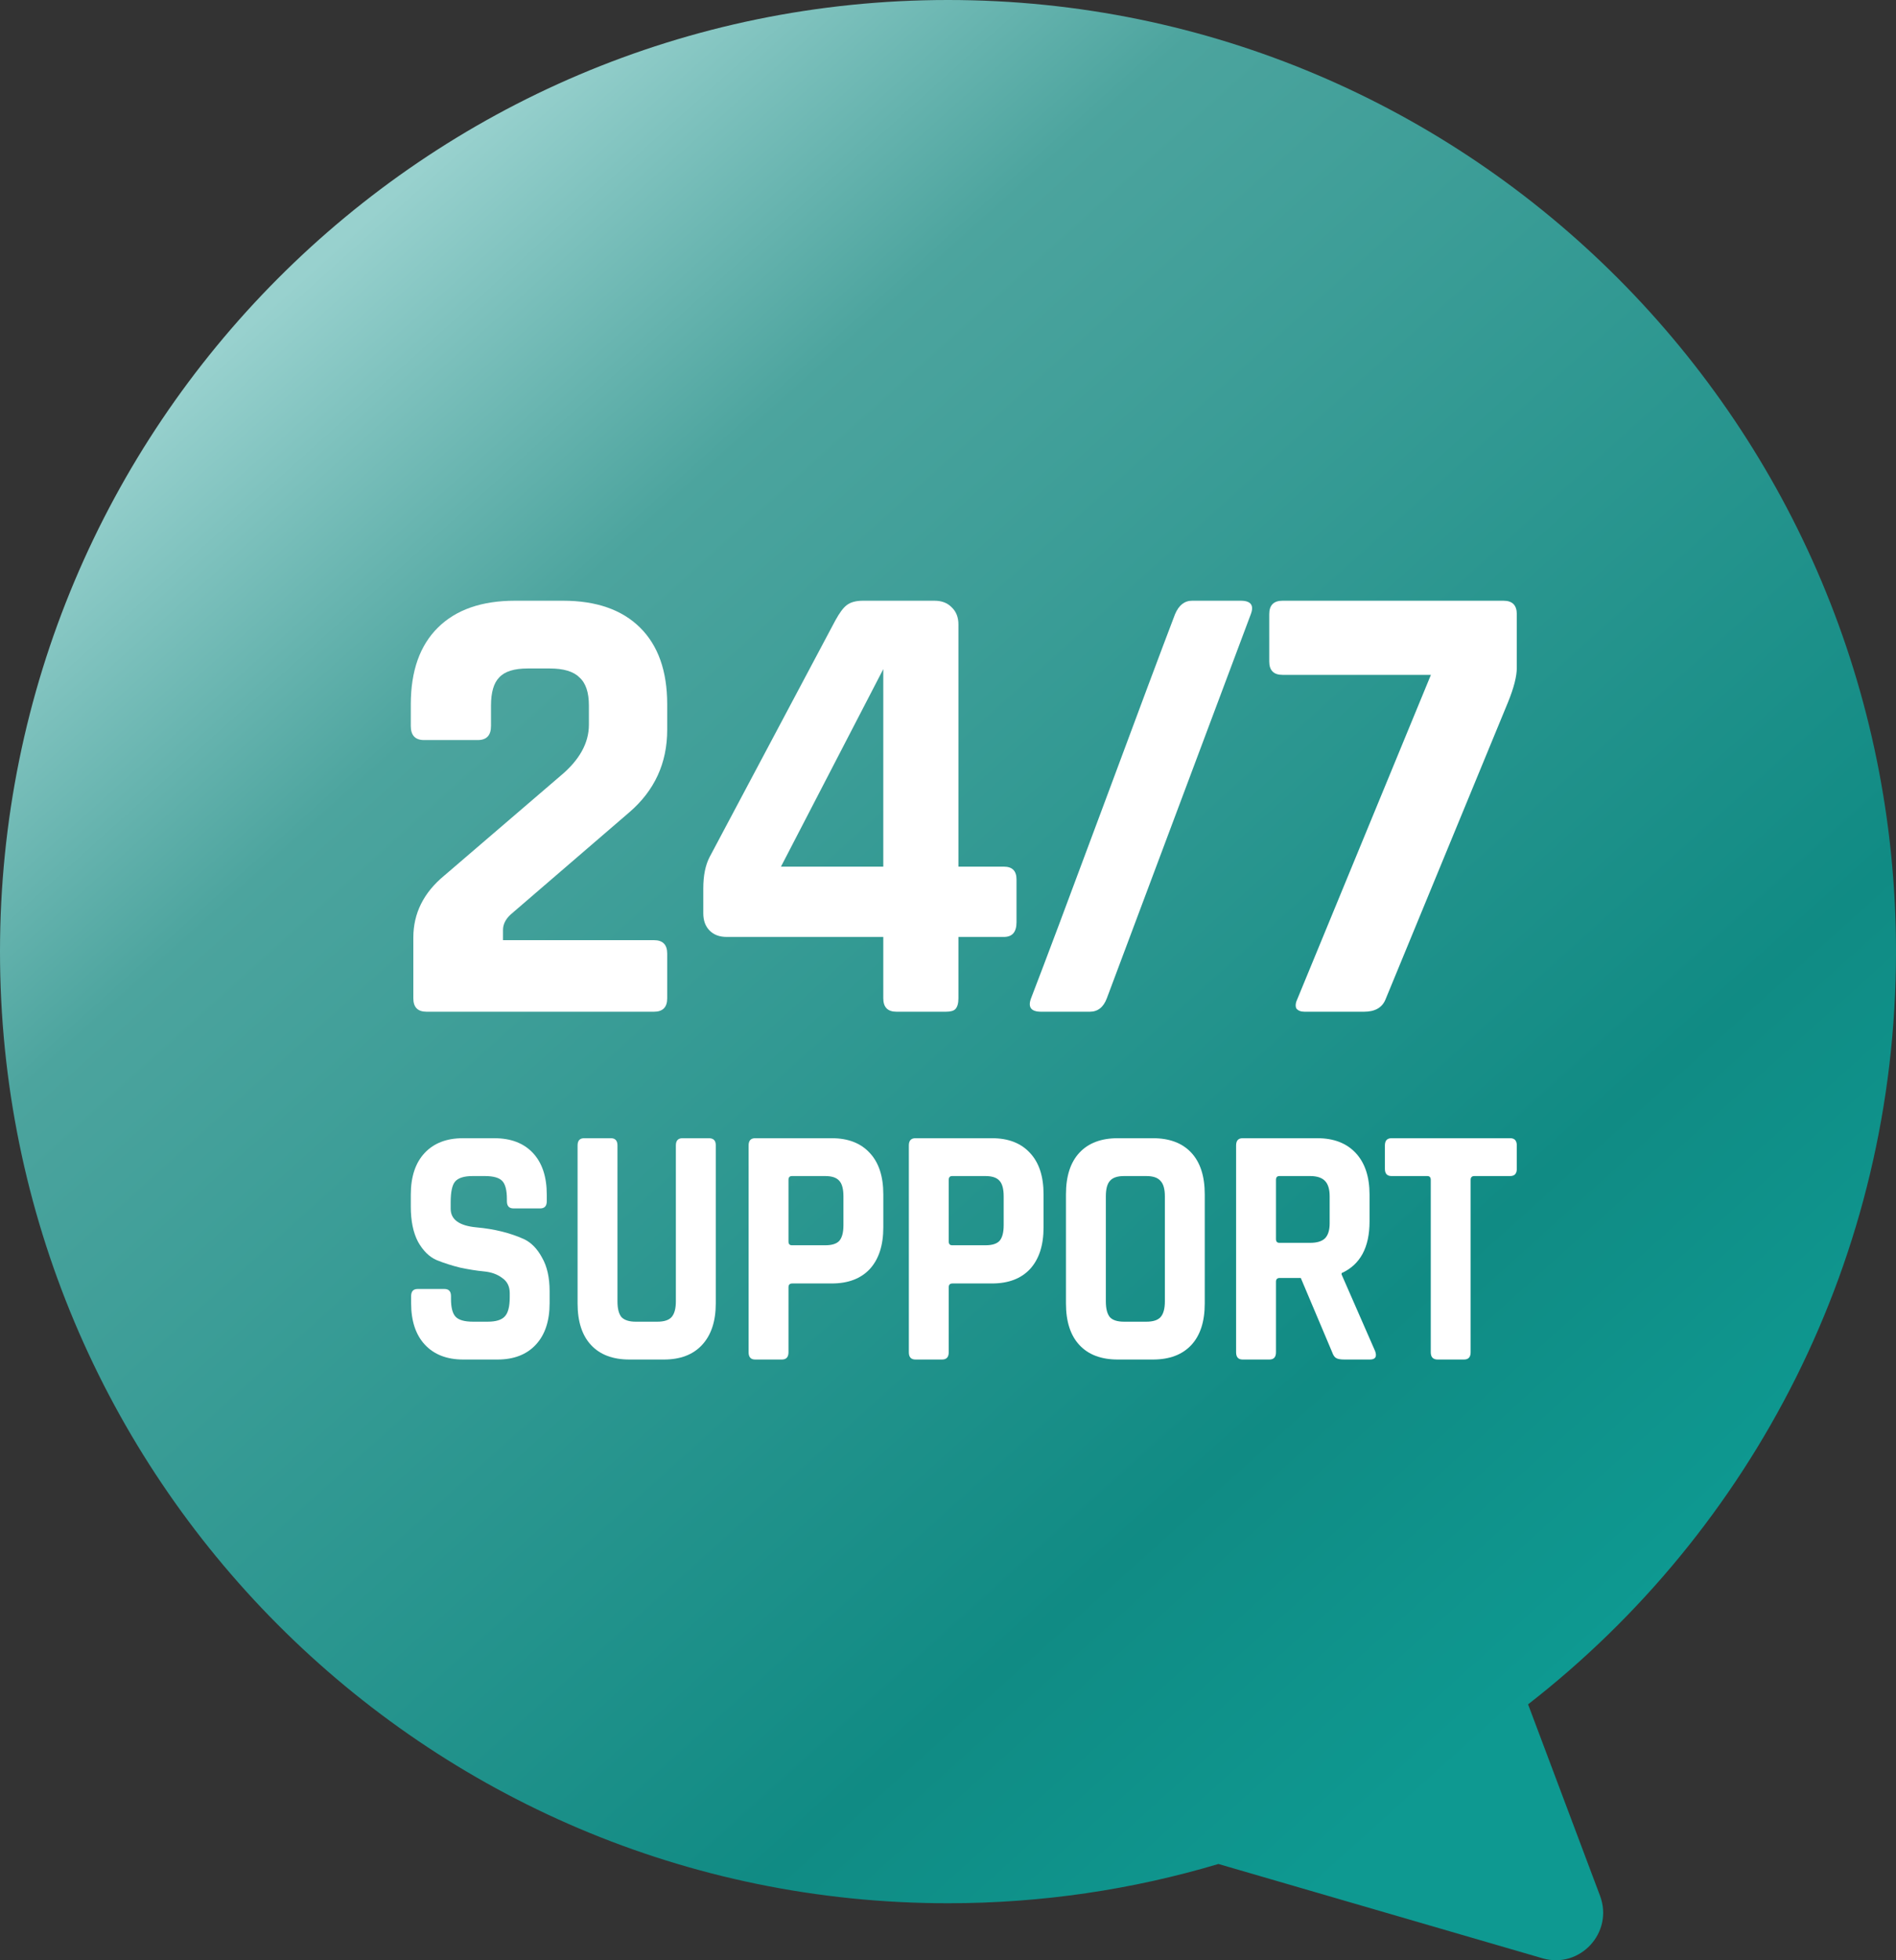 <svg width="60" height="62" viewBox="0 0 60 62" fill="none" xmlns="http://www.w3.org/2000/svg">
<rect x="0" y="0" width="60" height="62" fill="#333333" stroke="none"/>
<path fill-rule="evenodd" clip-rule="evenodd" d="M48.357 53.906C55.44 48.401 60 39.784 60 30.099C60 13.476 46.569 0 30 0C13.431 0 0 13.476 0 30.099C0 46.722 13.431 60.197 30 60.197C32.973 60.197 35.846 59.763 38.558 58.955L48.813 61.938C49.999 62.283 51.07 61.122 50.634 59.962L48.357 53.906Z" fill="url(#paint0_linear_901_883)"/>
<path d="M13.08 31.575V29.655C13.08 28.887 13.406 28.233 14.059 27.694L17.736 24.54C18.336 24.041 18.636 23.502 18.636 22.922V22.316C18.636 21.898 18.536 21.601 18.336 21.426C18.149 21.237 17.836 21.143 17.397 21.143H16.697C16.271 21.143 15.971 21.237 15.798 21.426C15.625 21.601 15.538 21.898 15.538 22.316V22.963C15.538 23.259 15.398 23.407 15.118 23.407H13.42C13.14 23.407 13 23.259 13 22.963V22.275C13 21.224 13.286 20.415 13.859 19.849C14.432 19.283 15.245 19 16.297 19H17.816C18.869 19 19.681 19.283 20.254 19.849C20.827 20.415 21.114 21.224 21.114 22.275V23.084C21.114 24.135 20.714 25.005 19.915 25.692L16.157 28.927C15.998 29.075 15.918 29.237 15.918 29.412V29.736H20.694C20.974 29.736 21.114 29.877 21.114 30.16V31.575C21.114 31.858 20.974 32 20.694 32H13.5C13.22 32 13.08 31.858 13.08 31.575Z" fill="white"/>
<path d="M27.952 27.411V21.163L24.714 27.411H27.952ZM29.93 32H28.371C28.092 32 27.952 31.858 27.952 31.575V29.634H22.995C22.769 29.634 22.589 29.567 22.456 29.432C22.323 29.298 22.256 29.116 22.256 28.887V28.098C22.256 27.694 22.323 27.363 22.456 27.107L26.433 19.627C26.566 19.384 26.686 19.222 26.793 19.142C26.913 19.047 27.086 19 27.312 19H29.57C29.797 19 29.977 19.067 30.11 19.202C30.256 19.337 30.33 19.519 30.33 19.748V27.411H31.769C32.035 27.411 32.168 27.545 32.168 27.815V29.169C32.168 29.48 32.035 29.634 31.769 29.634H30.33V31.575C30.33 31.737 30.297 31.852 30.23 31.919C30.177 31.973 30.077 32 29.93 32Z" fill="white"/>
<path d="M34.487 32H32.948C32.628 32 32.522 31.858 32.628 31.575C33.055 30.47 33.814 28.448 34.907 25.51C35.999 22.572 36.758 20.543 37.185 19.425C37.305 19.142 37.485 19 37.724 19H39.263C39.583 19 39.69 19.142 39.583 19.425L35.026 31.575C34.92 31.858 34.74 32 34.487 32Z" fill="white"/>
<path d="M43.164 32H41.285C41.165 32 41.079 31.966 41.025 31.899C40.985 31.818 40.999 31.71 41.065 31.575L45.282 21.345H40.586C40.306 21.345 40.166 21.204 40.166 20.921V19.425C40.166 19.142 40.306 19 40.586 19H47.58C47.86 19 48 19.142 48 19.425V21.123C48 21.392 47.907 21.756 47.72 22.215L43.843 31.616C43.737 31.872 43.51 32 43.164 32Z" fill="white"/>
<path d="M13.01 41.215V40.997C13.01 40.844 13.079 40.768 13.219 40.768H14.063C14.203 40.768 14.272 40.844 14.272 40.997V41.084C14.272 41.36 14.322 41.548 14.421 41.65C14.521 41.752 14.703 41.803 14.968 41.803H15.435C15.693 41.803 15.872 41.748 15.972 41.639C16.078 41.53 16.131 41.327 16.131 41.029V40.899C16.131 40.688 16.051 40.529 15.892 40.42C15.74 40.304 15.547 40.235 15.316 40.213C15.084 40.191 14.832 40.151 14.56 40.093C14.295 40.028 14.047 39.948 13.815 39.854C13.583 39.752 13.388 39.56 13.229 39.277C13.076 38.986 13 38.616 13 38.166V37.785C13 37.219 13.146 36.78 13.437 36.468C13.729 36.156 14.133 36 14.65 36H15.643C16.167 36 16.574 36.156 16.866 36.468C17.157 36.78 17.303 37.219 17.303 37.785V37.992C17.303 38.145 17.234 38.221 17.095 38.221H16.25C16.111 38.221 16.041 38.145 16.041 37.992V37.927C16.041 37.644 15.991 37.452 15.892 37.35C15.793 37.248 15.61 37.197 15.345 37.197H14.958C14.686 37.197 14.501 37.256 14.401 37.372C14.309 37.481 14.262 37.698 14.262 38.025V38.232C14.262 38.573 14.534 38.769 15.077 38.82C15.64 38.87 16.14 38.994 16.578 39.19C16.81 39.299 17.002 39.495 17.154 39.778C17.313 40.053 17.393 40.409 17.393 40.844V41.215C17.393 41.781 17.247 42.22 16.955 42.532C16.664 42.844 16.26 43 15.743 43H14.66C14.143 43 13.739 42.844 13.447 42.532C13.156 42.22 13.01 41.781 13.01 41.215Z" fill="white"/>
<path d="M21.597 36H22.432C22.578 36 22.651 36.073 22.651 36.218V41.225C22.651 41.792 22.505 42.231 22.213 42.543C21.928 42.848 21.527 43 21.011 43H19.918C19.394 43 18.99 42.848 18.705 42.543C18.42 42.238 18.278 41.799 18.278 41.225V36.229C18.278 36.076 18.347 36 18.486 36H19.331C19.47 36 19.54 36.076 19.54 36.229V41.16C19.54 41.392 19.583 41.559 19.669 41.661C19.762 41.755 19.911 41.803 20.116 41.803H20.802C21.014 41.803 21.163 41.755 21.249 41.661C21.342 41.559 21.388 41.392 21.388 41.16V36.229C21.388 36.076 21.458 36 21.597 36Z" fill="white"/>
<path d="M24.743 43H23.898C23.759 43 23.69 42.924 23.69 42.771V36.229C23.69 36.076 23.759 36 23.898 36H26.323C26.84 36 27.241 36.156 27.526 36.468C27.811 36.773 27.953 37.208 27.953 37.775V38.82C27.953 39.386 27.811 39.825 27.526 40.137C27.241 40.442 26.84 40.594 26.323 40.594H25.071C24.992 40.594 24.952 40.634 24.952 40.714V42.771C24.952 42.924 24.882 43 24.743 43ZM25.061 39.386H26.115C26.327 39.386 26.476 39.339 26.562 39.244C26.648 39.143 26.691 38.979 26.691 38.754V37.84C26.691 37.608 26.648 37.444 26.562 37.35C26.476 37.248 26.327 37.197 26.115 37.197H25.061C24.988 37.197 24.952 37.237 24.952 37.317V39.266C24.952 39.346 24.988 39.386 25.061 39.386Z" fill="white"/>
<path d="M29.814 43H28.97C28.83 43 28.761 42.924 28.761 42.771V36.229C28.761 36.076 28.83 36 28.97 36H31.394C31.911 36 32.312 36.156 32.597 36.468C32.882 36.773 33.024 37.208 33.024 37.775V38.82C33.024 39.386 32.882 39.825 32.597 40.137C32.312 40.442 31.911 40.594 31.394 40.594H30.142C30.063 40.594 30.023 40.634 30.023 40.714V42.771C30.023 42.924 29.953 43 29.814 43ZM30.132 39.386H31.186C31.398 39.386 31.547 39.339 31.633 39.244C31.719 39.143 31.762 38.979 31.762 38.754V37.84C31.762 37.608 31.719 37.444 31.633 37.35C31.547 37.248 31.398 37.197 31.186 37.197H30.132C30.059 37.197 30.023 37.237 30.023 37.317V39.266C30.023 39.346 30.059 39.386 30.132 39.386Z" fill="white"/>
<path d="M35.571 41.803H36.277C36.489 41.803 36.638 41.755 36.724 41.661C36.817 41.559 36.863 41.392 36.863 41.16V37.84C36.863 37.608 36.817 37.444 36.724 37.35C36.638 37.248 36.489 37.197 36.277 37.197H35.571C35.359 37.197 35.21 37.248 35.124 37.35C35.038 37.444 34.995 37.608 34.995 37.84V41.16C34.995 41.392 35.038 41.559 35.124 41.661C35.21 41.755 35.359 41.803 35.571 41.803ZM36.485 43H35.372C34.849 43 34.445 42.848 34.16 42.543C33.875 42.238 33.733 41.799 33.733 41.225V37.775C33.733 37.201 33.875 36.762 34.16 36.457C34.445 36.152 34.849 36 35.372 36H36.485C37.009 36 37.413 36.152 37.698 36.457C37.983 36.762 38.125 37.201 38.125 37.775V41.225C38.125 41.799 37.983 42.238 37.698 42.543C37.413 42.848 37.009 43 36.485 43Z" fill="white"/>
<path d="M40.17 43H39.325C39.186 43 39.117 42.924 39.117 42.771V36.229C39.117 36.076 39.186 36 39.325 36H41.691C42.207 36 42.611 36.156 42.903 36.468C43.194 36.78 43.34 37.219 43.34 37.785V38.635C43.34 39.455 43.045 39.999 42.456 40.267V40.311L43.519 42.739C43.579 42.913 43.523 43 43.35 43H42.545C42.426 43 42.34 42.986 42.287 42.956C42.234 42.927 42.191 42.866 42.158 42.771L41.164 40.42H40.498C40.419 40.42 40.379 40.46 40.379 40.54V42.771C40.379 42.924 40.309 43 40.17 43ZM40.488 39.309H41.462C41.674 39.309 41.83 39.262 41.929 39.168C42.029 39.066 42.078 38.907 42.078 38.689V37.84C42.078 37.615 42.029 37.452 41.929 37.35C41.83 37.248 41.674 37.197 41.462 37.197H40.488C40.415 37.197 40.379 37.237 40.379 37.317V39.19C40.379 39.27 40.415 39.309 40.488 39.309Z" fill="white"/>
<path d="M46.33 43H45.496C45.35 43 45.277 42.924 45.277 42.771V37.317C45.277 37.237 45.24 37.197 45.168 37.197H44.035C43.896 37.197 43.826 37.121 43.826 36.969V36.229C43.826 36.076 43.896 36 44.035 36H47.791C47.93 36 48 36.076 48 36.229V36.969C48 37.121 47.93 37.197 47.791 37.197H46.658C46.579 37.197 46.539 37.237 46.539 37.317V42.771C46.539 42.924 46.469 43 46.33 43Z" fill="white"/>
<defs>
<linearGradient id="paint0_linear_901_883" x1="14.25" y1="4.515" x2="54.145" y2="48.78" gradientUnits="userSpaceOnUse">
<stop stop-color="#98D1CE"/>
<stop offset="0.221" stop-color="#4CA49E"/>
<stop offset="0.797" stop-color="#108B84"/>
<stop offset="1" stop-color="#0E9991"/>
</linearGradient>
</defs>
</svg>
